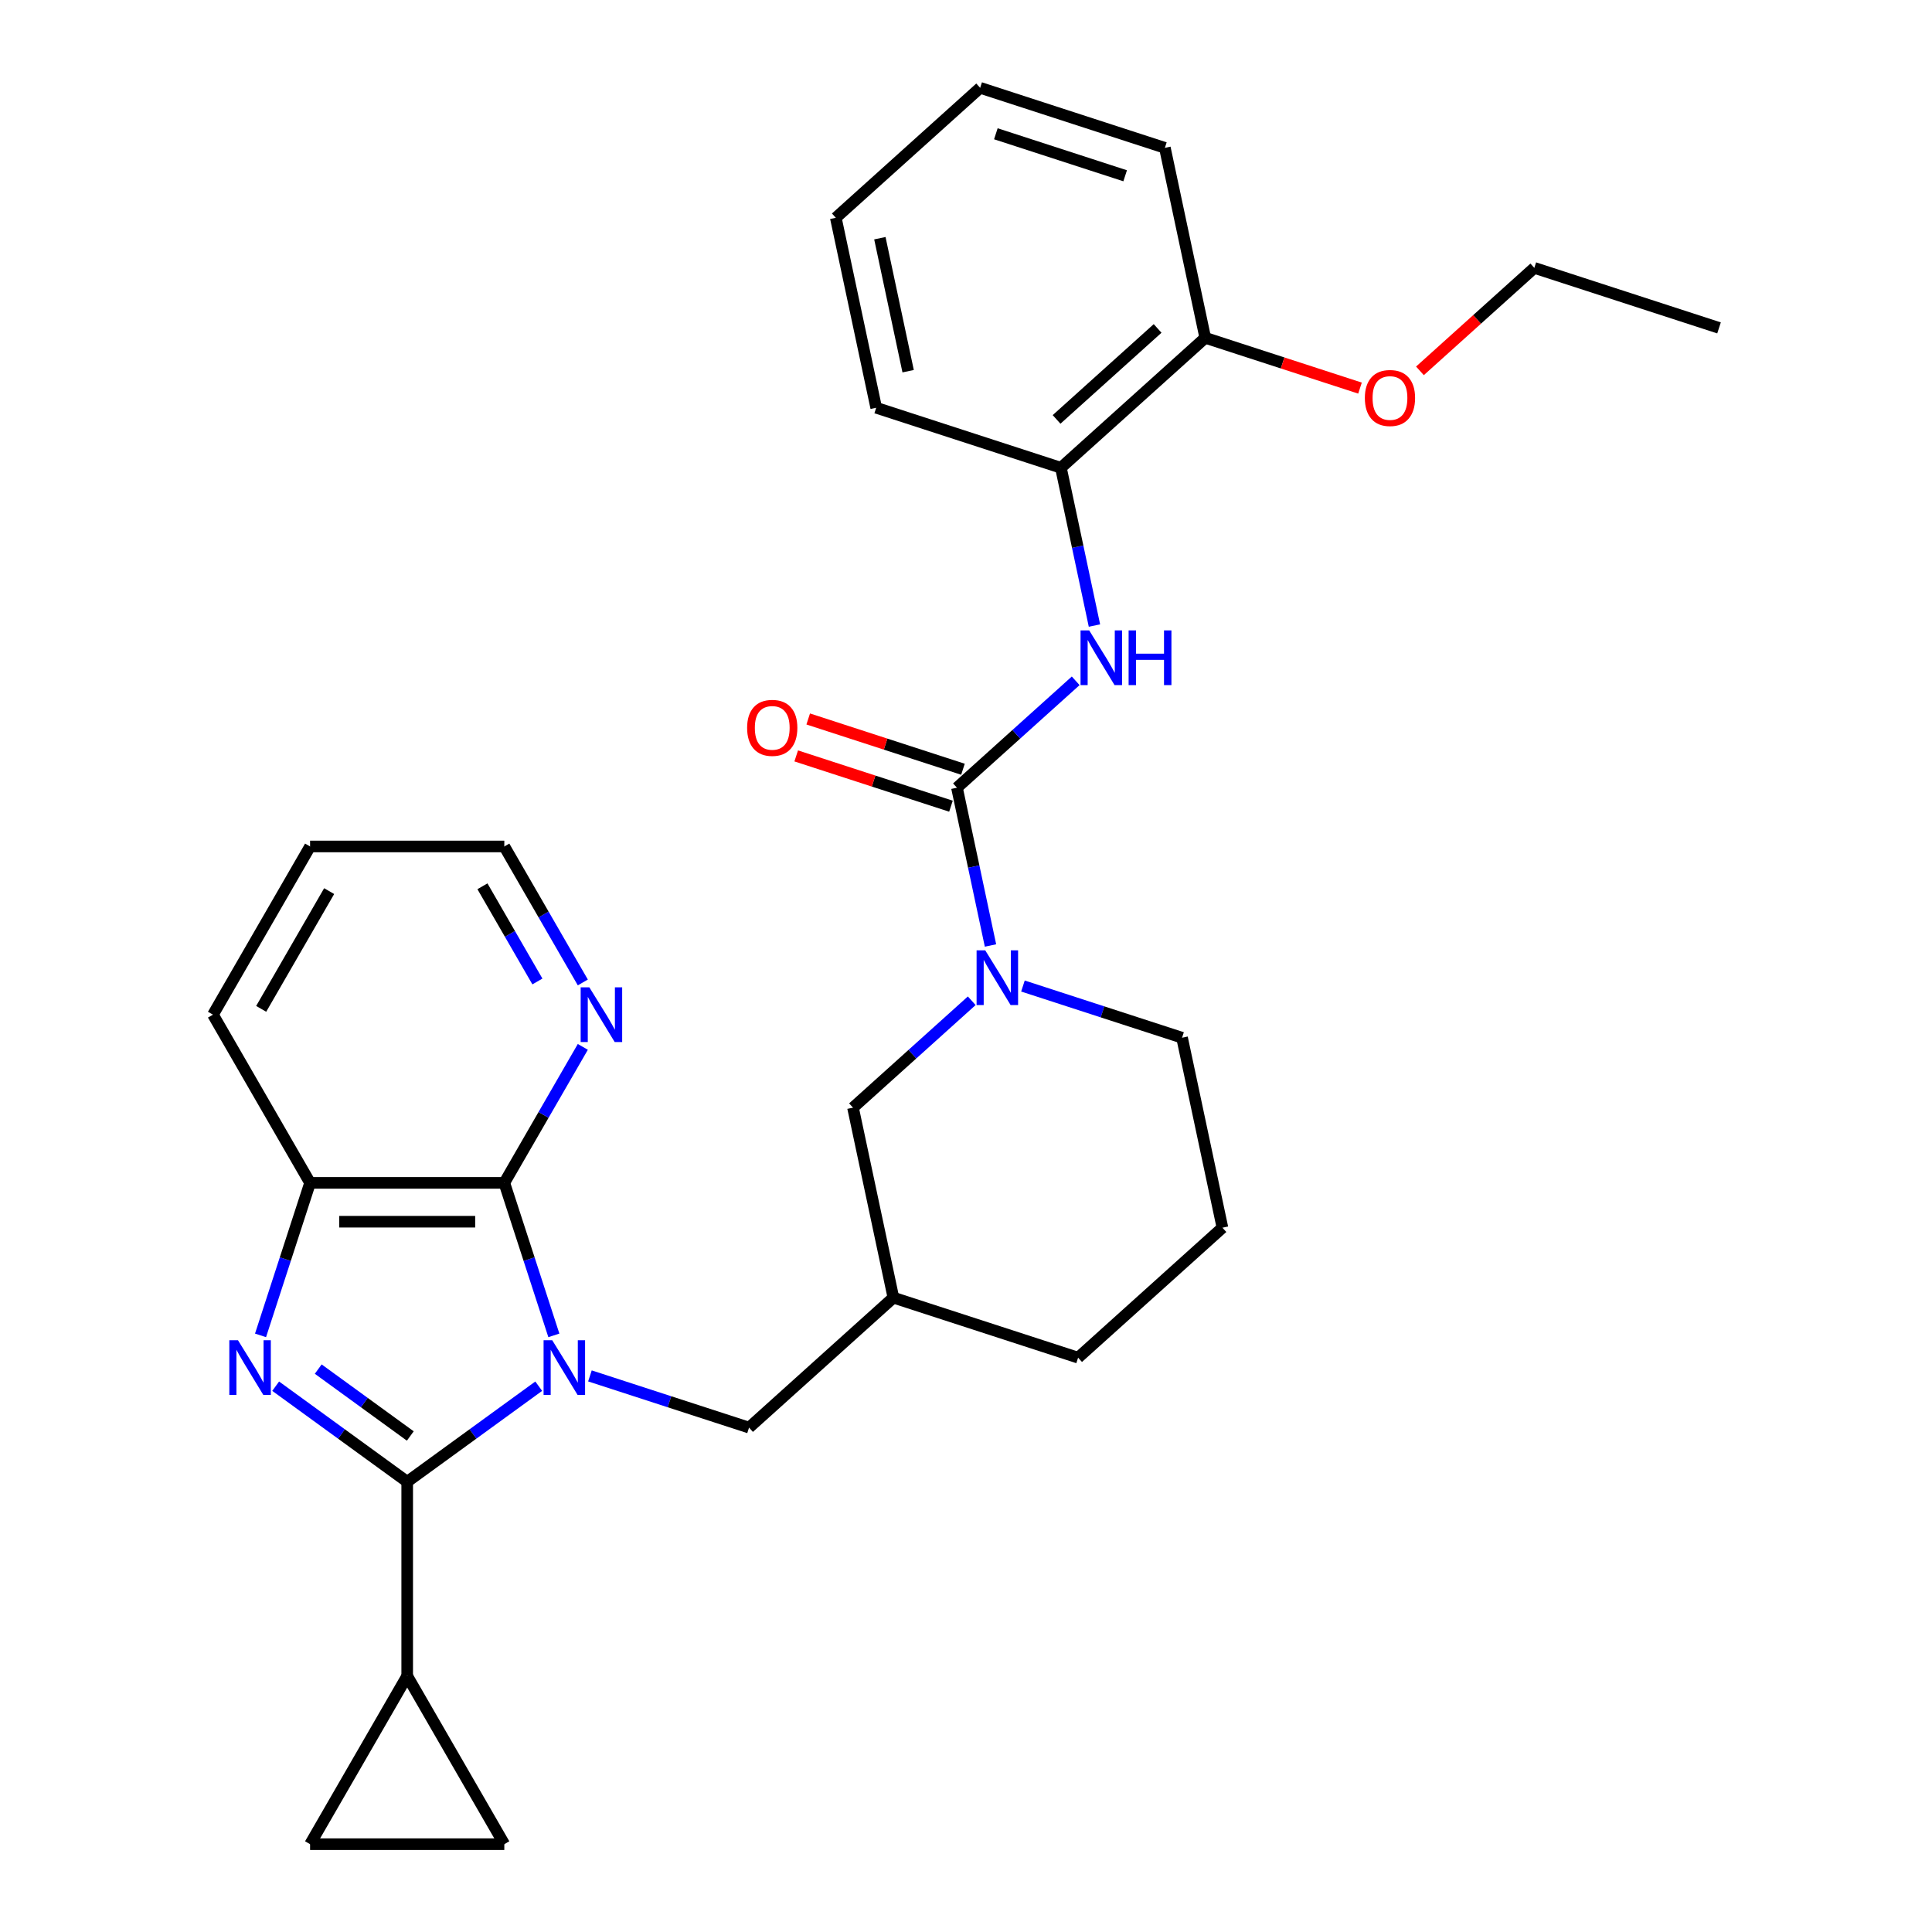<?xml version='1.0' encoding='iso-8859-1'?>
<svg version='1.1' baseProfile='full'
              xmlns='http://www.w3.org/2000/svg'
                      xmlns:rdkit='http://www.rdkit.org/xml'
                      xmlns:xlink='http://www.w3.org/1999/xlink'
                  xml:space='preserve'
width='1000px' height='1000px' viewBox='0 0 1000 1000'>
<!-- END OF HEADER -->
<rect style='opacity:1.0;fill:#FFFFFF;stroke:none' width='1000' height='1000' x='0' y='0'> </rect>
<path class='bond-0' d='M 278.842,717.491 L 244.803,742.222' style='fill:none;fill-rule:evenodd;stroke:#0000FF;stroke-width:6px;stroke-linecap:butt;stroke-linejoin:miter;stroke-opacity:1' />
<path class='bond-0' d='M 244.803,742.222 L 210.765,766.953' style='fill:none;fill-rule:evenodd;stroke:#000000;stroke-width:6px;stroke-linecap:butt;stroke-linejoin:miter;stroke-opacity:1' />
<path class='bond-2' d='M 286.678,691.189 L 273.854,651.72' style='fill:none;fill-rule:evenodd;stroke:#0000FF;stroke-width:6px;stroke-linecap:butt;stroke-linejoin:miter;stroke-opacity:1' />
<path class='bond-2' d='M 273.854,651.72 L 261.03,612.252' style='fill:none;fill-rule:evenodd;stroke:#000000;stroke-width:6px;stroke-linecap:butt;stroke-linejoin:miter;stroke-opacity:1' />
<path class='bond-8' d='M 305.349,712.169 L 346.527,725.548' style='fill:none;fill-rule:evenodd;stroke:#0000FF;stroke-width:6px;stroke-linecap:butt;stroke-linejoin:miter;stroke-opacity:1' />
<path class='bond-8' d='M 346.527,725.548 L 387.706,738.928' style='fill:none;fill-rule:evenodd;stroke:#000000;stroke-width:6px;stroke-linecap:butt;stroke-linejoin:miter;stroke-opacity:1' />
<path class='bond-1' d='M 210.765,766.953 L 176.726,742.222' style='fill:none;fill-rule:evenodd;stroke:#000000;stroke-width:6px;stroke-linecap:butt;stroke-linejoin:miter;stroke-opacity:1' />
<path class='bond-1' d='M 176.726,742.222 L 142.687,717.491' style='fill:none;fill-rule:evenodd;stroke:#0000FF;stroke-width:6px;stroke-linecap:butt;stroke-linejoin:miter;stroke-opacity:1' />
<path class='bond-1' d='M 212.371,743.267 L 188.544,725.956' style='fill:none;fill-rule:evenodd;stroke:#000000;stroke-width:6px;stroke-linecap:butt;stroke-linejoin:miter;stroke-opacity:1' />
<path class='bond-1' d='M 188.544,725.956 L 164.717,708.644' style='fill:none;fill-rule:evenodd;stroke:#0000FF;stroke-width:6px;stroke-linecap:butt;stroke-linejoin:miter;stroke-opacity:1' />
<path class='bond-6' d='M 210.765,766.953 L 210.765,867.483' style='fill:none;fill-rule:evenodd;stroke:#000000;stroke-width:6px;stroke-linecap:butt;stroke-linejoin:miter;stroke-opacity:1' />
<path class='bond-30' d='M 134.851,691.189 L 147.675,651.72' style='fill:none;fill-rule:evenodd;stroke:#0000FF;stroke-width:6px;stroke-linecap:butt;stroke-linejoin:miter;stroke-opacity:1' />
<path class='bond-30' d='M 147.675,651.72 L 160.499,612.252' style='fill:none;fill-rule:evenodd;stroke:#000000;stroke-width:6px;stroke-linecap:butt;stroke-linejoin:miter;stroke-opacity:1' />
<path class='bond-5' d='M 261.03,612.252 L 160.499,612.252' style='fill:none;fill-rule:evenodd;stroke:#000000;stroke-width:6px;stroke-linecap:butt;stroke-linejoin:miter;stroke-opacity:1' />
<path class='bond-5' d='M 245.95,632.358 L 175.579,632.358' style='fill:none;fill-rule:evenodd;stroke:#000000;stroke-width:6px;stroke-linecap:butt;stroke-linejoin:miter;stroke-opacity:1' />
<path class='bond-11' d='M 261.03,612.252 L 281.349,577.058' style='fill:none;fill-rule:evenodd;stroke:#000000;stroke-width:6px;stroke-linecap:butt;stroke-linejoin:miter;stroke-opacity:1' />
<path class='bond-11' d='M 281.349,577.058 L 301.669,541.863' style='fill:none;fill-rule:evenodd;stroke:#0000FF;stroke-width:6px;stroke-linecap:butt;stroke-linejoin:miter;stroke-opacity:1' />
<path class='bond-3' d='M 495.32,407.724 L 503.999,448.554' style='fill:none;fill-rule:evenodd;stroke:#000000;stroke-width:6px;stroke-linecap:butt;stroke-linejoin:miter;stroke-opacity:1' />
<path class='bond-3' d='M 503.999,448.554 L 512.678,489.385' style='fill:none;fill-rule:evenodd;stroke:#0000FF;stroke-width:6px;stroke-linecap:butt;stroke-linejoin:miter;stroke-opacity:1' />
<path class='bond-7' d='M 495.32,407.724 L 526.048,380.057' style='fill:none;fill-rule:evenodd;stroke:#000000;stroke-width:6px;stroke-linecap:butt;stroke-linejoin:miter;stroke-opacity:1' />
<path class='bond-7' d='M 526.048,380.057 L 556.776,352.389' style='fill:none;fill-rule:evenodd;stroke:#0000FF;stroke-width:6px;stroke-linecap:butt;stroke-linejoin:miter;stroke-opacity:1' />
<path class='bond-15' d='M 498.427,398.163 L 458.379,385.151' style='fill:none;fill-rule:evenodd;stroke:#000000;stroke-width:6px;stroke-linecap:butt;stroke-linejoin:miter;stroke-opacity:1' />
<path class='bond-15' d='M 458.379,385.151 L 418.33,372.138' style='fill:none;fill-rule:evenodd;stroke:#FF0000;stroke-width:6px;stroke-linecap:butt;stroke-linejoin:miter;stroke-opacity:1' />
<path class='bond-15' d='M 492.214,417.285 L 452.165,404.273' style='fill:none;fill-rule:evenodd;stroke:#000000;stroke-width:6px;stroke-linecap:butt;stroke-linejoin:miter;stroke-opacity:1' />
<path class='bond-15' d='M 452.165,404.273 L 412.117,391.26' style='fill:none;fill-rule:evenodd;stroke:#FF0000;stroke-width:6px;stroke-linecap:butt;stroke-linejoin:miter;stroke-opacity:1' />
<path class='bond-4' d='M 502.969,517.991 L 472.241,545.659' style='fill:none;fill-rule:evenodd;stroke:#0000FF;stroke-width:6px;stroke-linecap:butt;stroke-linejoin:miter;stroke-opacity:1' />
<path class='bond-4' d='M 472.241,545.659 L 441.513,573.326' style='fill:none;fill-rule:evenodd;stroke:#000000;stroke-width:6px;stroke-linecap:butt;stroke-linejoin:miter;stroke-opacity:1' />
<path class='bond-33' d='M 529.475,510.364 L 570.654,523.744' style='fill:none;fill-rule:evenodd;stroke:#0000FF;stroke-width:6px;stroke-linecap:butt;stroke-linejoin:miter;stroke-opacity:1' />
<path class='bond-33' d='M 570.654,523.744 L 611.832,537.124' style='fill:none;fill-rule:evenodd;stroke:#000000;stroke-width:6px;stroke-linecap:butt;stroke-linejoin:miter;stroke-opacity:1' />
<path class='bond-19' d='M 160.499,612.252 L 110.234,525.19' style='fill:none;fill-rule:evenodd;stroke:#000000;stroke-width:6px;stroke-linecap:butt;stroke-linejoin:miter;stroke-opacity:1' />
<path class='bond-9' d='M 210.765,867.483 L 261.03,954.545' style='fill:none;fill-rule:evenodd;stroke:#000000;stroke-width:6px;stroke-linecap:butt;stroke-linejoin:miter;stroke-opacity:1' />
<path class='bond-10' d='M 210.765,867.483 L 160.499,954.545' style='fill:none;fill-rule:evenodd;stroke:#000000;stroke-width:6px;stroke-linecap:butt;stroke-linejoin:miter;stroke-opacity:1' />
<path class='bond-12' d='M 566.485,323.783 L 557.807,282.952' style='fill:none;fill-rule:evenodd;stroke:#0000FF;stroke-width:6px;stroke-linecap:butt;stroke-linejoin:miter;stroke-opacity:1' />
<path class='bond-12' d='M 557.807,282.952 L 549.128,242.122' style='fill:none;fill-rule:evenodd;stroke:#000000;stroke-width:6px;stroke-linecap:butt;stroke-linejoin:miter;stroke-opacity:1' />
<path class='bond-14' d='M 387.706,738.928 L 462.415,671.66' style='fill:none;fill-rule:evenodd;stroke:#000000;stroke-width:6px;stroke-linecap:butt;stroke-linejoin:miter;stroke-opacity:1' />
<path class='bond-31' d='M 261.03,954.545 L 160.499,954.545' style='fill:none;fill-rule:evenodd;stroke:#000000;stroke-width:6px;stroke-linecap:butt;stroke-linejoin:miter;stroke-opacity:1' />
<path class='bond-22' d='M 301.669,508.517 L 281.349,473.322' style='fill:none;fill-rule:evenodd;stroke:#0000FF;stroke-width:6px;stroke-linecap:butt;stroke-linejoin:miter;stroke-opacity:1' />
<path class='bond-22' d='M 281.349,473.322 L 261.03,438.128' style='fill:none;fill-rule:evenodd;stroke:#000000;stroke-width:6px;stroke-linecap:butt;stroke-linejoin:miter;stroke-opacity:1' />
<path class='bond-22' d='M 278.161,508.011 L 263.937,483.375' style='fill:none;fill-rule:evenodd;stroke:#0000FF;stroke-width:6px;stroke-linecap:butt;stroke-linejoin:miter;stroke-opacity:1' />
<path class='bond-22' d='M 263.937,483.375 L 249.713,458.739' style='fill:none;fill-rule:evenodd;stroke:#000000;stroke-width:6px;stroke-linecap:butt;stroke-linejoin:miter;stroke-opacity:1' />
<path class='bond-16' d='M 549.128,242.122 L 623.837,174.854' style='fill:none;fill-rule:evenodd;stroke:#000000;stroke-width:6px;stroke-linecap:butt;stroke-linejoin:miter;stroke-opacity:1' />
<path class='bond-16' d='M 546.881,217.09 L 599.177,170.002' style='fill:none;fill-rule:evenodd;stroke:#000000;stroke-width:6px;stroke-linecap:butt;stroke-linejoin:miter;stroke-opacity:1' />
<path class='bond-23' d='M 549.128,242.122 L 453.518,211.056' style='fill:none;fill-rule:evenodd;stroke:#000000;stroke-width:6px;stroke-linecap:butt;stroke-linejoin:miter;stroke-opacity:1' />
<path class='bond-13' d='M 441.513,573.326 L 462.415,671.66' style='fill:none;fill-rule:evenodd;stroke:#000000;stroke-width:6px;stroke-linecap:butt;stroke-linejoin:miter;stroke-opacity:1' />
<path class='bond-21' d='M 462.415,671.66 L 558.025,702.726' style='fill:none;fill-rule:evenodd;stroke:#000000;stroke-width:6px;stroke-linecap:butt;stroke-linejoin:miter;stroke-opacity:1' />
<path class='bond-18' d='M 623.837,174.854 L 663.885,187.867' style='fill:none;fill-rule:evenodd;stroke:#000000;stroke-width:6px;stroke-linecap:butt;stroke-linejoin:miter;stroke-opacity:1' />
<path class='bond-18' d='M 663.885,187.867 L 703.934,200.879' style='fill:none;fill-rule:evenodd;stroke:#FF0000;stroke-width:6px;stroke-linecap:butt;stroke-linejoin:miter;stroke-opacity:1' />
<path class='bond-24' d='M 623.837,174.854 L 602.935,76.52' style='fill:none;fill-rule:evenodd;stroke:#000000;stroke-width:6px;stroke-linecap:butt;stroke-linejoin:miter;stroke-opacity:1' />
<path class='bond-17' d='M 611.832,537.124 L 632.734,635.457' style='fill:none;fill-rule:evenodd;stroke:#000000;stroke-width:6px;stroke-linecap:butt;stroke-linejoin:miter;stroke-opacity:1' />
<path class='bond-25' d='M 734.96,191.951 L 764.558,165.302' style='fill:none;fill-rule:evenodd;stroke:#FF0000;stroke-width:6px;stroke-linecap:butt;stroke-linejoin:miter;stroke-opacity:1' />
<path class='bond-25' d='M 764.558,165.302 L 794.156,138.652' style='fill:none;fill-rule:evenodd;stroke:#000000;stroke-width:6px;stroke-linecap:butt;stroke-linejoin:miter;stroke-opacity:1' />
<path class='bond-32' d='M 110.234,525.19 L 160.499,438.128' style='fill:none;fill-rule:evenodd;stroke:#000000;stroke-width:6px;stroke-linecap:butt;stroke-linejoin:miter;stroke-opacity:1' />
<path class='bond-32' d='M 135.186,522.184 L 170.372,461.24' style='fill:none;fill-rule:evenodd;stroke:#000000;stroke-width:6px;stroke-linecap:butt;stroke-linejoin:miter;stroke-opacity:1' />
<path class='bond-20' d='M 632.734,635.457 L 558.025,702.726' style='fill:none;fill-rule:evenodd;stroke:#000000;stroke-width:6px;stroke-linecap:butt;stroke-linejoin:miter;stroke-opacity:1' />
<path class='bond-26' d='M 261.03,438.128 L 160.499,438.128' style='fill:none;fill-rule:evenodd;stroke:#000000;stroke-width:6px;stroke-linecap:butt;stroke-linejoin:miter;stroke-opacity:1' />
<path class='bond-28' d='M 453.518,211.056 L 432.616,112.723' style='fill:none;fill-rule:evenodd;stroke:#000000;stroke-width:6px;stroke-linecap:butt;stroke-linejoin:miter;stroke-opacity:1' />
<path class='bond-28' d='M 470.049,192.126 L 455.418,123.292' style='fill:none;fill-rule:evenodd;stroke:#000000;stroke-width:6px;stroke-linecap:butt;stroke-linejoin:miter;stroke-opacity:1' />
<path class='bond-34' d='M 602.935,76.52 L 507.325,45.455' style='fill:none;fill-rule:evenodd;stroke:#000000;stroke-width:6px;stroke-linecap:butt;stroke-linejoin:miter;stroke-opacity:1' />
<path class='bond-34' d='M 582.38,90.982 L 515.453,69.237' style='fill:none;fill-rule:evenodd;stroke:#000000;stroke-width:6px;stroke-linecap:butt;stroke-linejoin:miter;stroke-opacity:1' />
<path class='bond-27' d='M 794.156,138.652 L 889.766,169.717' style='fill:none;fill-rule:evenodd;stroke:#000000;stroke-width:6px;stroke-linecap:butt;stroke-linejoin:miter;stroke-opacity:1' />
<path class='bond-29' d='M 432.616,112.723 L 507.325,45.455' style='fill:none;fill-rule:evenodd;stroke:#000000;stroke-width:6px;stroke-linecap:butt;stroke-linejoin:miter;stroke-opacity:1' />
<path  class='atom-0' d='M 285.836 693.702
L 295.116 708.702
Q 296.036 710.182, 297.516 712.862
Q 298.996 715.542, 299.076 715.702
L 299.076 693.702
L 302.836 693.702
L 302.836 722.022
L 298.956 722.022
L 288.996 705.622
Q 287.836 703.702, 286.596 701.502
Q 285.396 699.302, 285.036 698.622
L 285.036 722.022
L 281.356 722.022
L 281.356 693.702
L 285.836 693.702
' fill='#0000FF'/>
<path  class='atom-2' d='M 123.174 693.702
L 132.454 708.702
Q 133.374 710.182, 134.854 712.862
Q 136.334 715.542, 136.414 715.702
L 136.414 693.702
L 140.174 693.702
L 140.174 722.022
L 136.294 722.022
L 126.334 705.622
Q 125.174 703.702, 123.934 701.502
Q 122.734 699.302, 122.374 698.622
L 122.374 722.022
L 118.694 722.022
L 118.694 693.702
L 123.174 693.702
' fill='#0000FF'/>
<path  class='atom-5' d='M 509.962 491.898
L 519.242 506.898
Q 520.162 508.378, 521.642 511.058
Q 523.122 513.738, 523.202 513.898
L 523.202 491.898
L 526.962 491.898
L 526.962 520.218
L 523.082 520.218
L 513.122 503.818
Q 511.962 501.898, 510.722 499.698
Q 509.522 497.498, 509.162 496.818
L 509.162 520.218
L 505.482 520.218
L 505.482 491.898
L 509.962 491.898
' fill='#0000FF'/>
<path  class='atom-8' d='M 563.769 326.296
L 573.049 341.296
Q 573.969 342.776, 575.449 345.456
Q 576.929 348.136, 577.009 348.296
L 577.009 326.296
L 580.769 326.296
L 580.769 354.616
L 576.889 354.616
L 566.929 338.216
Q 565.769 336.296, 564.529 334.096
Q 563.329 331.896, 562.969 331.216
L 562.969 354.616
L 559.289 354.616
L 559.289 326.296
L 563.769 326.296
' fill='#0000FF'/>
<path  class='atom-8' d='M 584.169 326.296
L 588.009 326.296
L 588.009 338.336
L 602.489 338.336
L 602.489 326.296
L 606.329 326.296
L 606.329 354.616
L 602.489 354.616
L 602.489 341.536
L 588.009 341.536
L 588.009 354.616
L 584.169 354.616
L 584.169 326.296
' fill='#0000FF'/>
<path  class='atom-12' d='M 305.035 511.03
L 314.315 526.03
Q 315.235 527.51, 316.715 530.19
Q 318.195 532.87, 318.275 533.03
L 318.275 511.03
L 322.035 511.03
L 322.035 539.35
L 318.155 539.35
L 308.195 522.95
Q 307.035 521.03, 305.795 518.83
Q 304.595 516.63, 304.235 515.95
L 304.235 539.35
L 300.555 539.35
L 300.555 511.03
L 305.035 511.03
' fill='#0000FF'/>
<path  class='atom-16' d='M 386.71 376.738
Q 386.71 369.938, 390.07 366.138
Q 393.43 362.338, 399.71 362.338
Q 405.99 362.338, 409.35 366.138
Q 412.71 369.938, 412.71 376.738
Q 412.71 383.618, 409.31 387.538
Q 405.91 391.418, 399.71 391.418
Q 393.47 391.418, 390.07 387.538
Q 386.71 383.658, 386.71 376.738
M 399.71 388.218
Q 404.03 388.218, 406.35 385.338
Q 408.71 382.418, 408.71 376.738
Q 408.71 371.178, 406.35 368.378
Q 404.03 365.538, 399.71 365.538
Q 395.39 365.538, 393.03 368.338
Q 390.71 371.138, 390.71 376.738
Q 390.71 382.458, 393.03 385.338
Q 395.39 388.218, 399.71 388.218
' fill='#FF0000'/>
<path  class='atom-19' d='M 706.447 206
Q 706.447 199.2, 709.807 195.4
Q 713.167 191.6, 719.447 191.6
Q 725.727 191.6, 729.087 195.4
Q 732.447 199.2, 732.447 206
Q 732.447 212.88, 729.047 216.8
Q 725.647 220.68, 719.447 220.68
Q 713.207 220.68, 709.807 216.8
Q 706.447 212.92, 706.447 206
M 719.447 217.48
Q 723.767 217.48, 726.087 214.6
Q 728.447 211.68, 728.447 206
Q 728.447 200.44, 726.087 197.64
Q 723.767 194.8, 719.447 194.8
Q 715.127 194.8, 712.767 197.6
Q 710.447 200.4, 710.447 206
Q 710.447 211.72, 712.767 214.6
Q 715.127 217.48, 719.447 217.48
' fill='#FF0000'/>
</svg>
